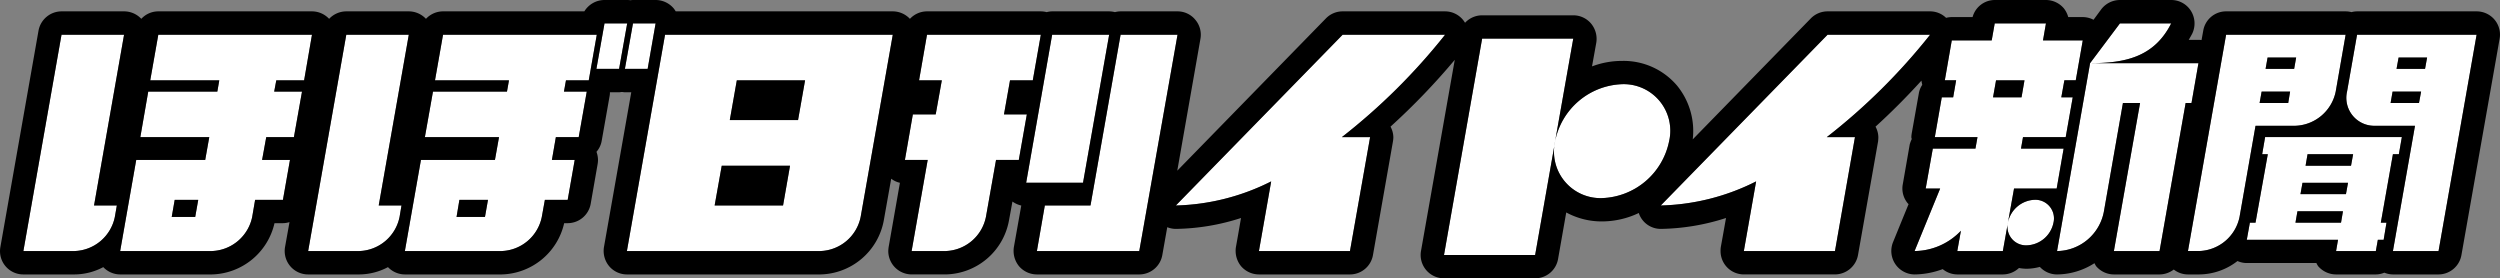 <svg xmlns="http://www.w3.org/2000/svg" width="143.72" height="16" viewBox="0 0 143.72 16">
  <rect x="0" y="0" width="143.72" height="16" fill="#808080" stroke="none"/>
  <defs>
    <style>
      .a {
        fill: #fff;
      }
    </style>
  </defs>
  <title>logo_hobo_header</title>
  <g>
    <path class="a" d="M28.053,11.49h-1.643l-.164.981h1.634Zm18.229-6.873H42.358l-.404,2.287h3.924ZM45.417,9.527h-3.926L41.083,11.813h3.933Zm89.51-4.262.575-3.267h6.873l-2.188,12.434h-2.623l1.269-7.201H136.542A1.606,1.606,0,0,1,134.927,5.265Zm3.151,2.614-.173.987h-.341l-.695,3.933h.326l-.164.985h-.334l-.115.648h-2.286l.112-.648h-5.245l.178-.985h.324l.706-3.933h-.324l.17-.987ZM127.974,1.998H134.846l-.571,3.267a2.46,2.46,0,0,1-2.313,1.966h-2.296l-.919,5.239a2.451,2.451,0,0,1-2.313,1.961h-.653Zm-7.819,1.634,1.715-2.286h2.947c-.985,1.957-2.695,2.286-4.662,2.286h6.23l-.4,2.29h-.337l-1.5,8.511h-2.625l1.505-8.511h-.985l-1.092,6.225a2.779,2.779,0,0,1-2.695,2.286Zm-9.041,4.91h2.451l.116-.658H111.229l.4-2.29h.655l.17-.978h-.65l.4-2.295h2.296l.173-.977H117.618l-.17.977h2.286l-.403,2.295h-.654l-.177.978h.657l-.404,2.29h-2.455l-.115.658h2.451l-.4,2.295h-2.451l-.351,1.958a1.633,1.633,0,0,1,1.537-1.31,1.072,1.072,0,0,1,1.083,1.31,1.624,1.624,0,0,1-1.545,1.309,1.066,1.066,0,0,1-1.075-1.305l-.292,1.633h-2.62l.209-1.167a3.714,3.714,0,0,1-2.664,1.167l1.471-3.595h-.832Zm-6.052-6.544h5.895a35.081,35.081,0,0,1-5.94,5.886h1.621l-1.149,6.548h-5.239l.706-4.004a12.792,12.792,0,0,1-5.483,1.385Zm-19.857.221h5.239L89.402,8.107a4.079,4.079,0,0,1,3.85-3.267,2.677,2.677,0,0,1,2.702,3.276,4.077,4.077,0,0,1-3.854,3.272,2.673,2.673,0,0,1-2.697-3.272L88.252,14.659H83.013Zm-8.021-.221H83.075a35.312,35.312,0,0,1-5.935,5.886h1.625L77.607,14.432H72.373l.705-4.004a12.821,12.821,0,0,1-5.482,1.385Zm-12.764,0H67.694L65.494,14.432H59.609l.456-2.619h2.625Zm-3.934,0h3.277l-1.502,8.506H58.992ZM52.478,6.575h1.314l.352-1.958H52.835l.456-2.619H59.835l-.462,2.619H58.064l-.347,1.958h1.314l-.462,2.62H57.26l-.581,3.276a2.446,2.446,0,0,1-2.309,1.961H52.407l.924-5.238H52.021ZM38.232,1.998h13.092l-1.847,10.473a2.447,2.447,0,0,1-2.313,1.961H36.039Zm-1.843-.653h1.301l-.458,2.615h-1.308Zm-.333,0-.466,2.615H34.286l.466-2.615ZM24.199,9.194h4.254l.234-1.31H24.425l.466-2.619h4.254l.115-.648H25.007l.462-2.619h8.839l-.462,2.619H32.537l-.116.648h1.311l-.463,2.619H31.955l-.227,1.31h1.311l-.404,2.295H31.324l-.177.981A2.448,2.448,0,0,1,28.843,14.432h-5.568Zm-4.292-7.197h3.594L21.771,11.813h1.31l-.111.658a2.443,2.443,0,0,1-2.309,1.961h-2.946ZM7.831,9.194h3.966l.233-1.31H8.067l.455-2.619h3.972l.112-.648H8.637l.463-2.619H17.935l-.452,2.619H15.884l-.121.648h1.599l-.466,2.619H15.306l-.239,1.31h1.603L16.265,11.49H14.666l-.168.981a2.457,2.457,0,0,1-2.313,1.961H6.908ZM3.536,1.998H7.132L5.406,11.813H6.717l-.115.658a2.448,2.448,0,0,1-2.313,1.961H1.344Zm7.86,9.492H10.043l-.171.981H11.222Zm104.988-6.873h-1.635l-.173.978h1.638Zm18.599,5.891H132.366l-.117.653h2.615Zm4.546-7.2h-1.638l-.119.652h1.639Zm-4.253,5.558h-2.619l-.114.661h2.613Zm-3.622-3.601h-1.637l-.117.656H131.545Zm.347-1.957H130.359l-.115.652H131.886Zm2.691,8.839h-2.616l-.114.653h2.619Zm4.493-6.881H137.545l-.114.656h1.632Z"/>
    <path d="M28.053,11.49h-1.643l-.164.981h1.634Zm18.229-6.873H42.358l-.404,2.287h3.924ZM45.417,9.527h-3.926L41.083,11.813h3.933ZM1.344,15.777H4.289a3.565,3.565,0,0,0,1.648-.421,1.344,1.344,0,0,0,.971.421h5.277a3.791,3.791,0,0,0,3.596-2.947h.484a1.346,1.346,0,0,0,.378-.062l-.257,1.434a1.346,1.346,0,0,0,1.329,1.575h2.946a3.56,3.56,0,0,0,1.643-.421,1.35,1.35,0,0,0,.971.421H28.843a3.783,3.783,0,0,0,3.59-2.947h.201A1.347,1.347,0,0,0,33.957,11.72l.4-2.29a1.52,1.52,0,0,0,.021-.236,1.4,1.4,0,0,0-.088-.466A1.294,1.294,0,0,0,34.586,8.12l.463-2.62a.932.932,0,0,0,.014-.195h.528a1.291,1.291,0,0,0,.152-.018c.066.004.125.018.183.018h.364l-1.569,8.896a1.374,1.374,0,0,0,.295,1.098,1.34,1.34,0,0,0,1.025.478H47.165a3.79,3.79,0,0,0,3.637-3.076l.431-2.428a1.264,1.264,0,0,0,.501.235c-.267,1.536-.648,3.693-.648,3.693a2.177,2.177,0,0,0-.021.231,1.348,1.348,0,0,0,1.343,1.344h1.964a3.775,3.775,0,0,0,3.627-3.076s.094-.506.204-1.114a1.393,1.393,0,0,0,.508.23L58.286,14.201a1.425,1.425,0,0,0-.017.231,1.392,1.392,0,0,0,.309.867,1.357,1.357,0,0,0,1.032.478h5.885a1.346,1.346,0,0,0,1.324-1.114l.284-1.602a1.346,1.346,0,0,0,.494.098,12.654,12.654,0,0,0,3.746-.627c-.138.813-.292,1.669-.292,1.669a1.293,1.293,0,0,0-.017.231,1.393,1.393,0,0,0,.309.867,1.362,1.362,0,0,0,1.032.478H77.607a1.343,1.343,0,0,0,1.322-1.114L80.08,8.12a1.486,1.486,0,0,0,.021-.236,1.31,1.31,0,0,0-.164-.603,39.051,39.051,0,0,0,3.694-3.841L81.691,14.424A1.341,1.341,0,0,0,83.013,16h5.239a1.34,1.34,0,0,0,1.318-1.11l.47-2.677a4.251,4.251,0,0,0,2.059.516,4.938,4.938,0,0,0,2.112-.484c.014.031.018.062.031.089a1.329,1.329,0,0,0,1.23.825,12.728,12.728,0,0,0,3.753-.627c-.143.813-.299,1.669-.299,1.669a1.606,1.606,0,0,0-.015.231,1.34,1.34,0,0,0,1.339,1.344h5.239a1.354,1.354,0,0,0,1.324-1.114L107.969,8.12c.006-.08.014-.156.014-.236A1.326,1.326,0,0,0,107.82,7.281c.904-.822,1.789-1.709,2.64-2.646.01.084.032.164.046.244a1.246,1.246,0,0,0-.196.488l-.406,2.287a1.748,1.748,0,0,0-.025.23c0,.041.021.076.021.116a1.891,1.891,0,0,0-.115.311l-.399,2.29a1.231,1.231,0,0,0-.022.236,1.341,1.341,0,0,0,.312.856.538.538,0,0,0,.045.04c-.428,1.044-.896,2.193-.896,2.193a1.349,1.349,0,0,0,1.241,1.851,4.776,4.776,0,0,0,1.617-.306,1.338,1.338,0,0,0,.838.306h2.62a1.369,1.369,0,0,0,.926-.371,2.438,2.438,0,0,0,.441.044,3.059,3.059,0,0,0,.759-.107,1.34,1.34,0,0,0,.99.434,4.033,4.033,0,0,0,2.149-.647c.031.058.059.116.094.169a1.344,1.344,0,0,0,1.024.478h2.625a1.364,1.364,0,0,0,.817-.283,1.316,1.316,0,0,0,.815.283h.653a3.629,3.629,0,0,0,2.195-.771,1.302,1.302,0,0,0,.535.115h4.001a1.306,1.306,0,0,0,.098.178,1.366,1.366,0,0,0,1.033.478h2.286a1.256,1.256,0,0,0,.488-.102,1.342,1.342,0,0,0,.494.102h2.623a1.345,1.345,0,0,0,1.316-1.114L143.698,2.229a1.337,1.337,0,0,0-.286-1.092,1.353,1.353,0,0,0-1.036-.484h-6.873a1.223,1.223,0,0,0-.319.045,1.366,1.366,0,0,0-.338-.045h-6.872a1.331,1.331,0,0,0-1.314,1.11l-.098.54a1.594,1.594,0,0,0-.177-.013h-.559c.065-.11.131-.226.195-.346A1.358,1.358,0,0,0,125.958.635,1.335,1.335,0,0,0,124.818,0h-2.947A1.358,1.358,0,0,0,120.794.538l-.441.599a1.345,1.345,0,0,0-.619-.155h-.835A1.422,1.422,0,0,0,118.647.48,1.357,1.357,0,0,0,117.618,0h-2.945a1.327,1.327,0,0,0-1.273.982h-1.196a1.35,1.35,0,0,0-.327.044,1.316,1.316,0,0,0-.921-.373h-5.895a1.352,1.352,0,0,0-.96.404L97.312,8.013a4.119,4.119,0,0,0-.904-3.094,4.024,4.024,0,0,0-3.157-1.417,4.849,4.849,0,0,0-1.729.315L91.768,2.451a1.377,1.377,0,0,0-.297-1.092,1.335,1.335,0,0,0-1.026-.479h-5.239a1.345,1.345,0,0,0-.984.43A1.335,1.335,0,0,0,83.075.653H77.184a1.339,1.339,0,0,0-.959.404l-8.546,8.755,1.332-7.582a1.326,1.326,0,0,0-.293-1.092A1.32,1.32,0,0,0,67.694.653H64.421a1.266,1.266,0,0,0-.324.045,1.385,1.385,0,0,0-.333-.045H60.487a1.216,1.216,0,0,0-.314.045,1.42,1.42,0,0,0-.337-.045H53.291a1.345,1.345,0,0,0-.981.43,1.36,1.36,0,0,0-.985-.43H38.846A1.593,1.593,0,0,0,38.727.48,1.363,1.363,0,0,0,37.691,0h-1.301c-.052,0-.105.009-.154.014A1.101,1.101,0,0,0,36.057,0H34.752a1.362,1.362,0,0,0-1.159.653H25.469a1.342,1.342,0,0,0-.981.43,1.361,1.361,0,0,0-.987-.43H19.907a1.365,1.365,0,0,0-.987.43A1.353,1.353,0,0,0,17.935.653H9.1a1.329,1.329,0,0,0-.977.43,1.353,1.353,0,0,0-.991-.43H3.536a1.351,1.351,0,0,0-1.322,1.11L.022,14.201A1.338,1.338,0,0,0,1.344,15.777ZM134.927,5.265l.575-3.267h6.873l-2.188,12.434h-2.623l1.269-7.201H136.542A1.606,1.606,0,0,1,134.927,5.265Zm3.151,2.614-.173.987h-.341l-.695,3.933h.326l-.164.985h-.334l-.115.648h-2.286l.112-.648h-5.245l.178-.985h.324l.706-3.933h-.324l.17-.987ZM127.974,1.998H134.846l-.571,3.267a2.46,2.46,0,0,1-2.313,1.966h-2.296l-.919,5.239a2.451,2.451,0,0,1-2.313,1.961h-.653Zm-7.819,1.634,1.715-2.286h2.947c-.985,1.957-2.695,2.286-4.662,2.286h6.23l-.4,2.29h-.337l-1.5,8.511h-2.625l1.505-8.511h-.985l-1.092,6.225a2.779,2.779,0,0,1-2.695,2.286Zm-9.041,4.91h2.451l.116-.658H111.229l.4-2.29h.655l.17-.978h-.65l.4-2.295h2.296l.173-.977H117.618l-.17.977h2.286l-.403,2.295h-.654l-.177.978h.657l-.404,2.29h-2.455l-.115.658h2.451l-.4,2.295h-2.451l-.351,1.958a1.633,1.633,0,0,1,1.537-1.31,1.072,1.072,0,0,1,1.083,1.31,1.624,1.624,0,0,1-1.545,1.309,1.066,1.066,0,0,1-1.075-1.305l-.292,1.633h-2.62l.209-1.167a3.714,3.714,0,0,1-2.664,1.167l1.471-3.595h-.832Zm-6.052-6.544h5.895a35.081,35.081,0,0,1-5.94,5.886h1.621l-1.149,6.548h-5.239l.706-4.004a12.792,12.792,0,0,1-5.483,1.385Zm-19.857.221h5.239L89.402,8.107a4.079,4.079,0,0,1,3.85-3.267,2.677,2.677,0,0,1,2.702,3.276,4.077,4.077,0,0,1-3.854,3.272,2.673,2.673,0,0,1-2.697-3.272L88.252,14.659H83.013Zm-8.021-.221H83.075a35.312,35.312,0,0,1-5.935,5.886h1.625L77.607,14.432H72.373l.705-4.004a12.821,12.821,0,0,1-5.482,1.385Zm-12.764,0H67.694L65.494,14.432H59.609l.456-2.619h2.625Zm-3.934,0h3.277l-1.502,8.506H58.992ZM52.478,6.575h1.314l.352-1.958H52.835l.456-2.619H59.835l-.462,2.619H58.064l-.347,1.958h1.314l-.462,2.62H57.26l-.581,3.276a2.446,2.446,0,0,1-2.309,1.961H52.407l.924-5.238H52.021ZM38.232,1.998h13.092l-1.847,10.473a2.447,2.447,0,0,1-2.313,1.961H36.039Zm-1.843-.653h1.301l-.458,2.615h-1.308Zm-.333,0-.466,2.615H34.286l.466-2.615ZM24.199,9.194h4.254l.234-1.31H24.425l.466-2.619h4.254l.115-.648H25.007l.462-2.619h8.839l-.462,2.619H32.537l-.116.648h1.311l-.463,2.619H31.955l-.227,1.31h1.311l-.404,2.295H31.324l-.177.981A2.448,2.448,0,0,1,28.843,14.432h-5.568Zm-4.292-7.197h3.594L21.771,11.813h1.31l-.111.658a2.443,2.443,0,0,1-2.309,1.961h-2.946ZM7.831,9.194h3.966l.233-1.31H8.067l.455-2.619h3.972l.112-.648H8.637l.463-2.619H17.935l-.452,2.619H15.884l-.121.648h1.599l-.466,2.619H15.306l-.239,1.31h1.603L16.265,11.49H14.666l-.168.981a2.457,2.457,0,0,1-2.313,1.961H6.908ZM3.536,1.998H7.132L5.406,11.813H6.717l-.115.658a2.448,2.448,0,0,1-2.313,1.961H1.344Zm7.86,9.492H10.043l-.171.981H11.222Zm104.988-6.873h-1.635l-.173.978h1.638Zm18.599,5.891H132.366l-.117.653h2.615Zm4.546-7.2h-1.638l-.119.652h1.639Zm-4.253,5.558h-2.619l-.114.661h2.613Zm-3.622-3.601h-1.637l-.117.656H131.545Zm.347-1.957H130.359l-.115.652H131.886Zm2.691,8.839h-2.616l-.114.653h2.619Zm4.493-6.881H137.545l-.114.656h1.632Z"/>
  </g>
</svg>

